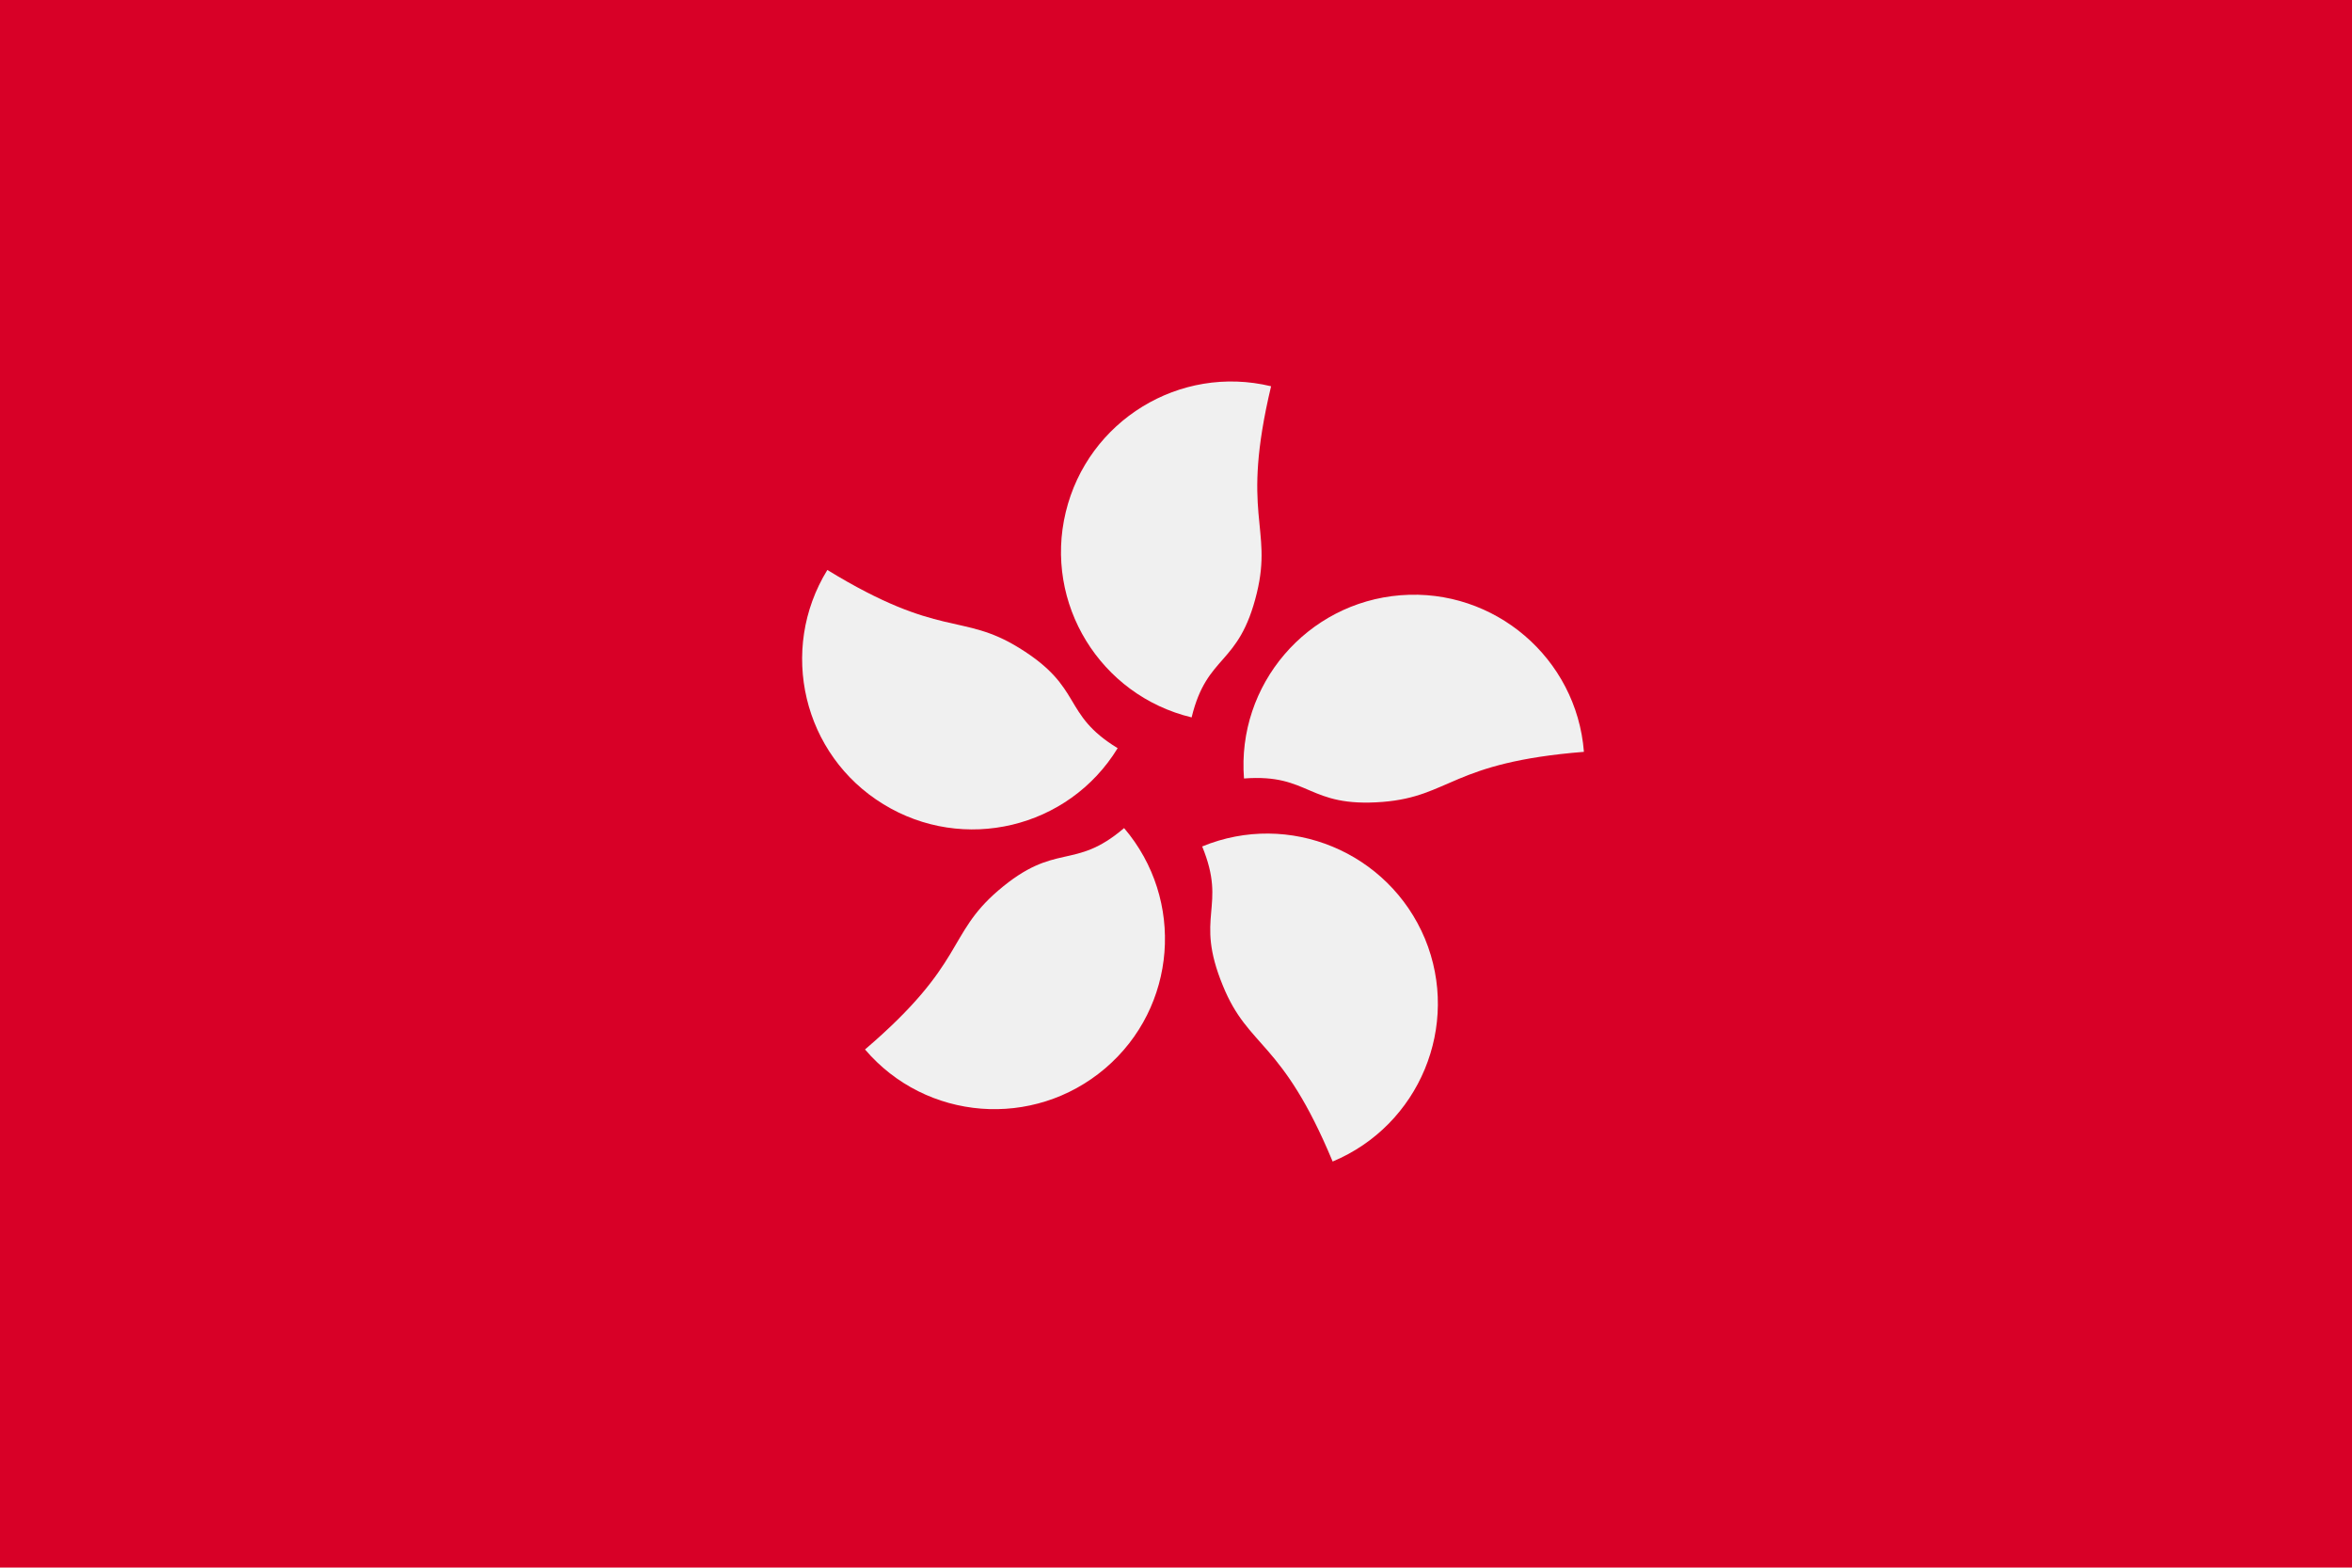 <?xml version="1.0" encoding="utf-8"?>
<!-- Generator: Adobe Illustrator 23.1.0, SVG Export Plug-In . SVG Version: 6.00 Build 0)  -->
<svg version="1.1" id="Capa_1" xmlns="http://www.w3.org/2000/svg" xmlns:xlink="http://www.w3.org/1999/xlink" x="0px" y="0px"
	 viewBox="0 0 512 341.3" style="enable-background:new 0 0 512 341.3;" xml:space="preserve">
<style type="text/css">
	.st0{fill:#D80027;}
	.st1{fill:#F0F0F0;}
</style>
<rect class="st0" width="512" height="341.3"/>
<g>
	<path class="st1" d="M273.6,129.1c-3.9,16.1-10.8,13.1-14.2,27.1c-19.9-4.8-32.2-24.8-27.4-44.7c4.8-19.9,24.8-32.2,44.7-27.4
		C270,112.2,277.1,114.7,273.6,129.1z"/>
	<path class="st1" d="M221.9,141.1c14.1,8.7,9.1,14.3,21.4,21.8c-10.7,17.5-33.6,22.9-51,12.2c-17.5-10.7-22.9-33.6-12.2-51
		C204.8,139.2,209.3,133.3,221.9,141.1z"/>
	<path class="st1" d="M217.3,193.9c12.6-10.8,16.4-4.2,27.4-13.6c13.3,15.6,11.5,39-4.1,52.3c-15.6,13.3-39,11.5-52.3-4.1
		C210.3,209.7,206,203.6,217.3,193.9z"/>
	<path class="st1" d="M266.2,214.6c-6.3-15.3,1-16.9-4.5-30.3c18.9-7.8,40.6,1.2,48.5,20.1c7.8,18.9-1.2,40.6-20.1,48.5
		C279,226.2,271.8,228.4,266.2,214.6z"/>
	<path class="st1" d="M301,174.6c-16.5,1.3-15.7-6.2-30.2-5.1c-1.6-20.4,13.7-38.3,34.1-39.9c20.4-1.6,38.3,13.7,39.9,34.1
		C315.9,166,315.8,173.4,301,174.6z"/>
</g>
</svg>
